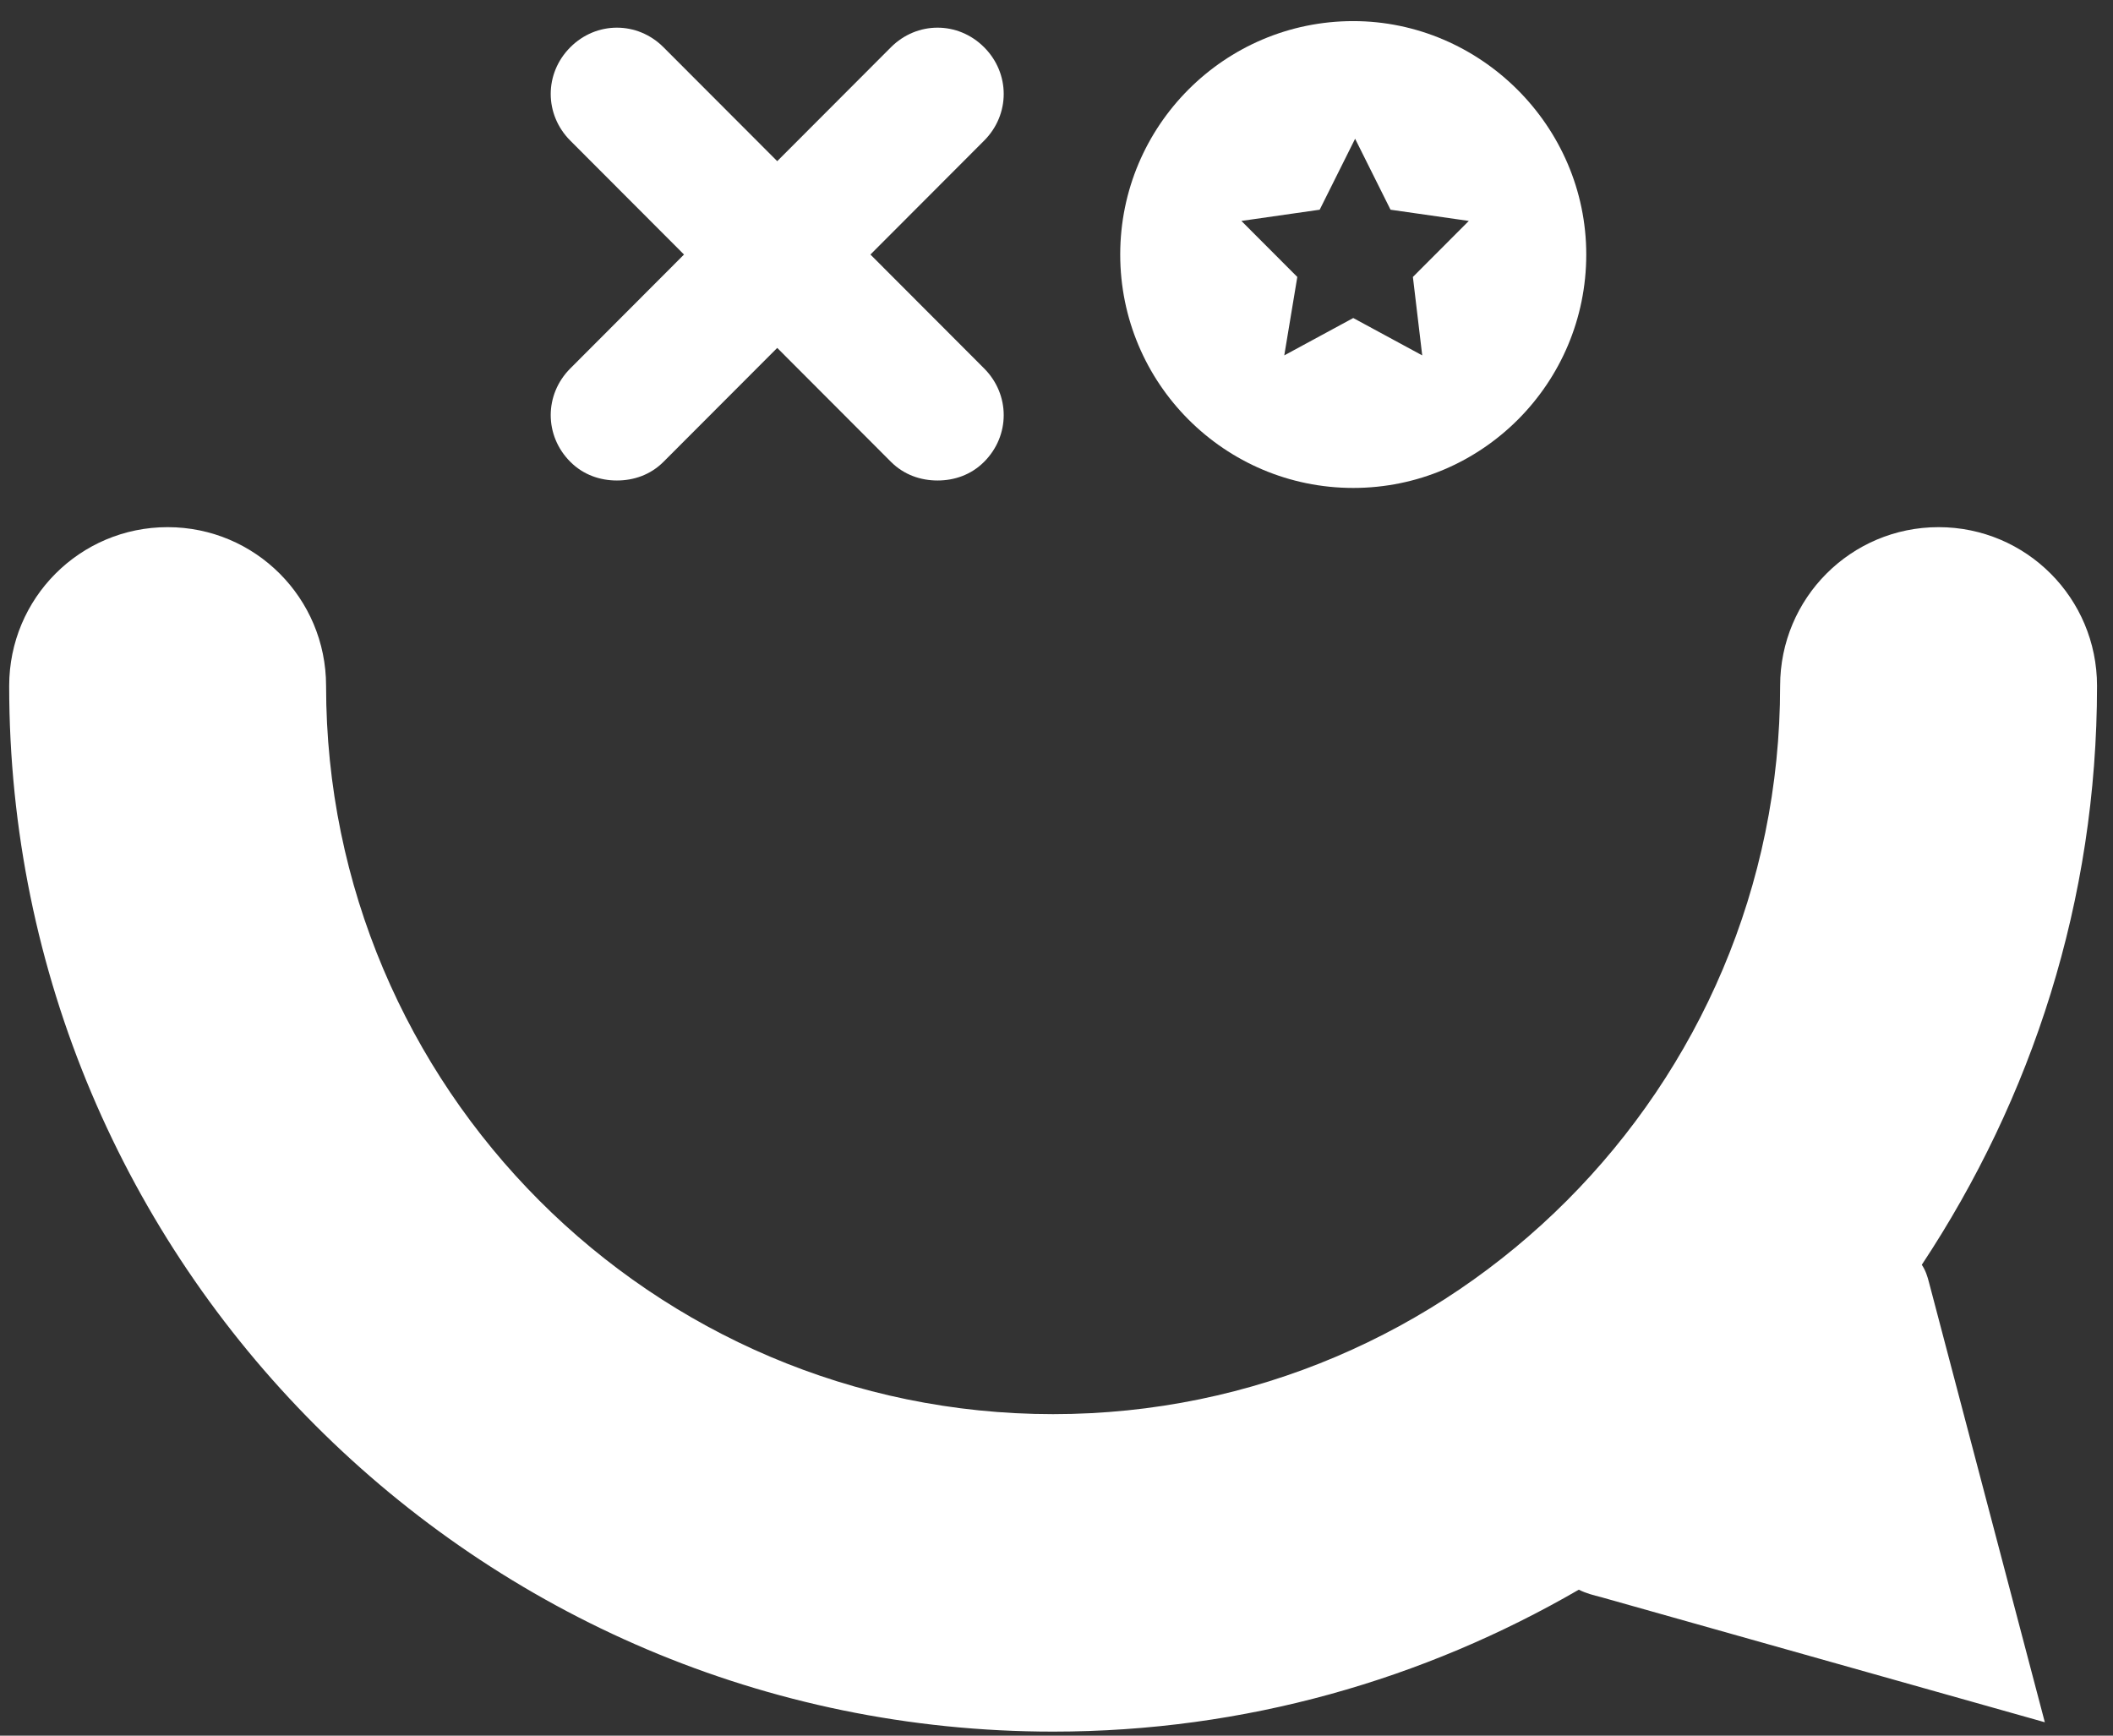 <svg xmlns="http://www.w3.org/2000/svg" width="84" height="69" viewBox="0 0 84 69" fill="none"><rect x="0" y="0" width="84" height="69" fill="#333333" stroke="none"/><g clip-path="url(#clip0_658:1627)"><path d="M34.603 10.119L39.123 5.591C40.161 4.551 40.161 2.918 39.123 1.879C38.086 0.84 36.456 0.84 35.418 1.879L30.898 6.407L26.377 1.879C25.34 0.84 23.709 0.84 22.672 1.879C21.634 2.918 21.634 4.551 22.672 5.591L27.192 10.119L22.672 14.647C21.634 15.687 21.634 17.32 22.672 18.359C23.19 18.879 23.857 19.102 24.524 19.102C25.191 19.102 25.858 18.879 26.377 18.359L30.898 13.831L35.418 18.359C35.937 18.879 36.604 19.102 37.271 19.102C37.938 19.102 38.605 18.879 39.123 18.359C40.161 17.32 40.161 15.687 39.123 14.647L34.603 10.119Z" fill="white"></path><path d="M76.399 50.281C80.772 43.674 83.365 35.805 83.365 27.267C83.365 23.778 80.549 20.957 77.066 20.957C73.583 20.957 70.767 23.778 70.767 27.267C70.767 43.228 57.798 56.219 41.865 56.219C25.932 56.219 12.963 43.228 12.963 27.267C12.963 23.778 10.147 20.957 6.664 20.957C3.181 20.957 0.365 23.778 0.365 27.267C0.365 50.206 18.966 68.84 41.865 68.84C49.498 68.84 56.613 66.761 62.763 63.198C63.06 63.346 63.356 63.42 63.653 63.495L81.29 68.468L76.696 51.023C76.621 50.726 76.547 50.503 76.399 50.281Z" fill="white"></path><path d="M53.797 0.839C48.683 0.839 44.533 4.997 44.533 10.119C44.533 15.241 48.683 19.398 53.797 19.398C58.91 19.398 63.06 15.241 63.06 10.119C63.06 4.997 58.836 0.839 53.797 0.839ZM56.539 14.128L53.797 12.643L51.055 14.128L51.573 11.01L49.35 8.783L52.463 8.337L53.871 5.516L55.279 8.337L58.391 8.783L56.168 11.01L56.539 14.128Z" fill="white"></path></g><defs><clipPath id="clip0_658:1627"><rect width="83" height="68" fill="white" transform="translate(0.365 0.839)"></rect></clipPath></defs></svg>